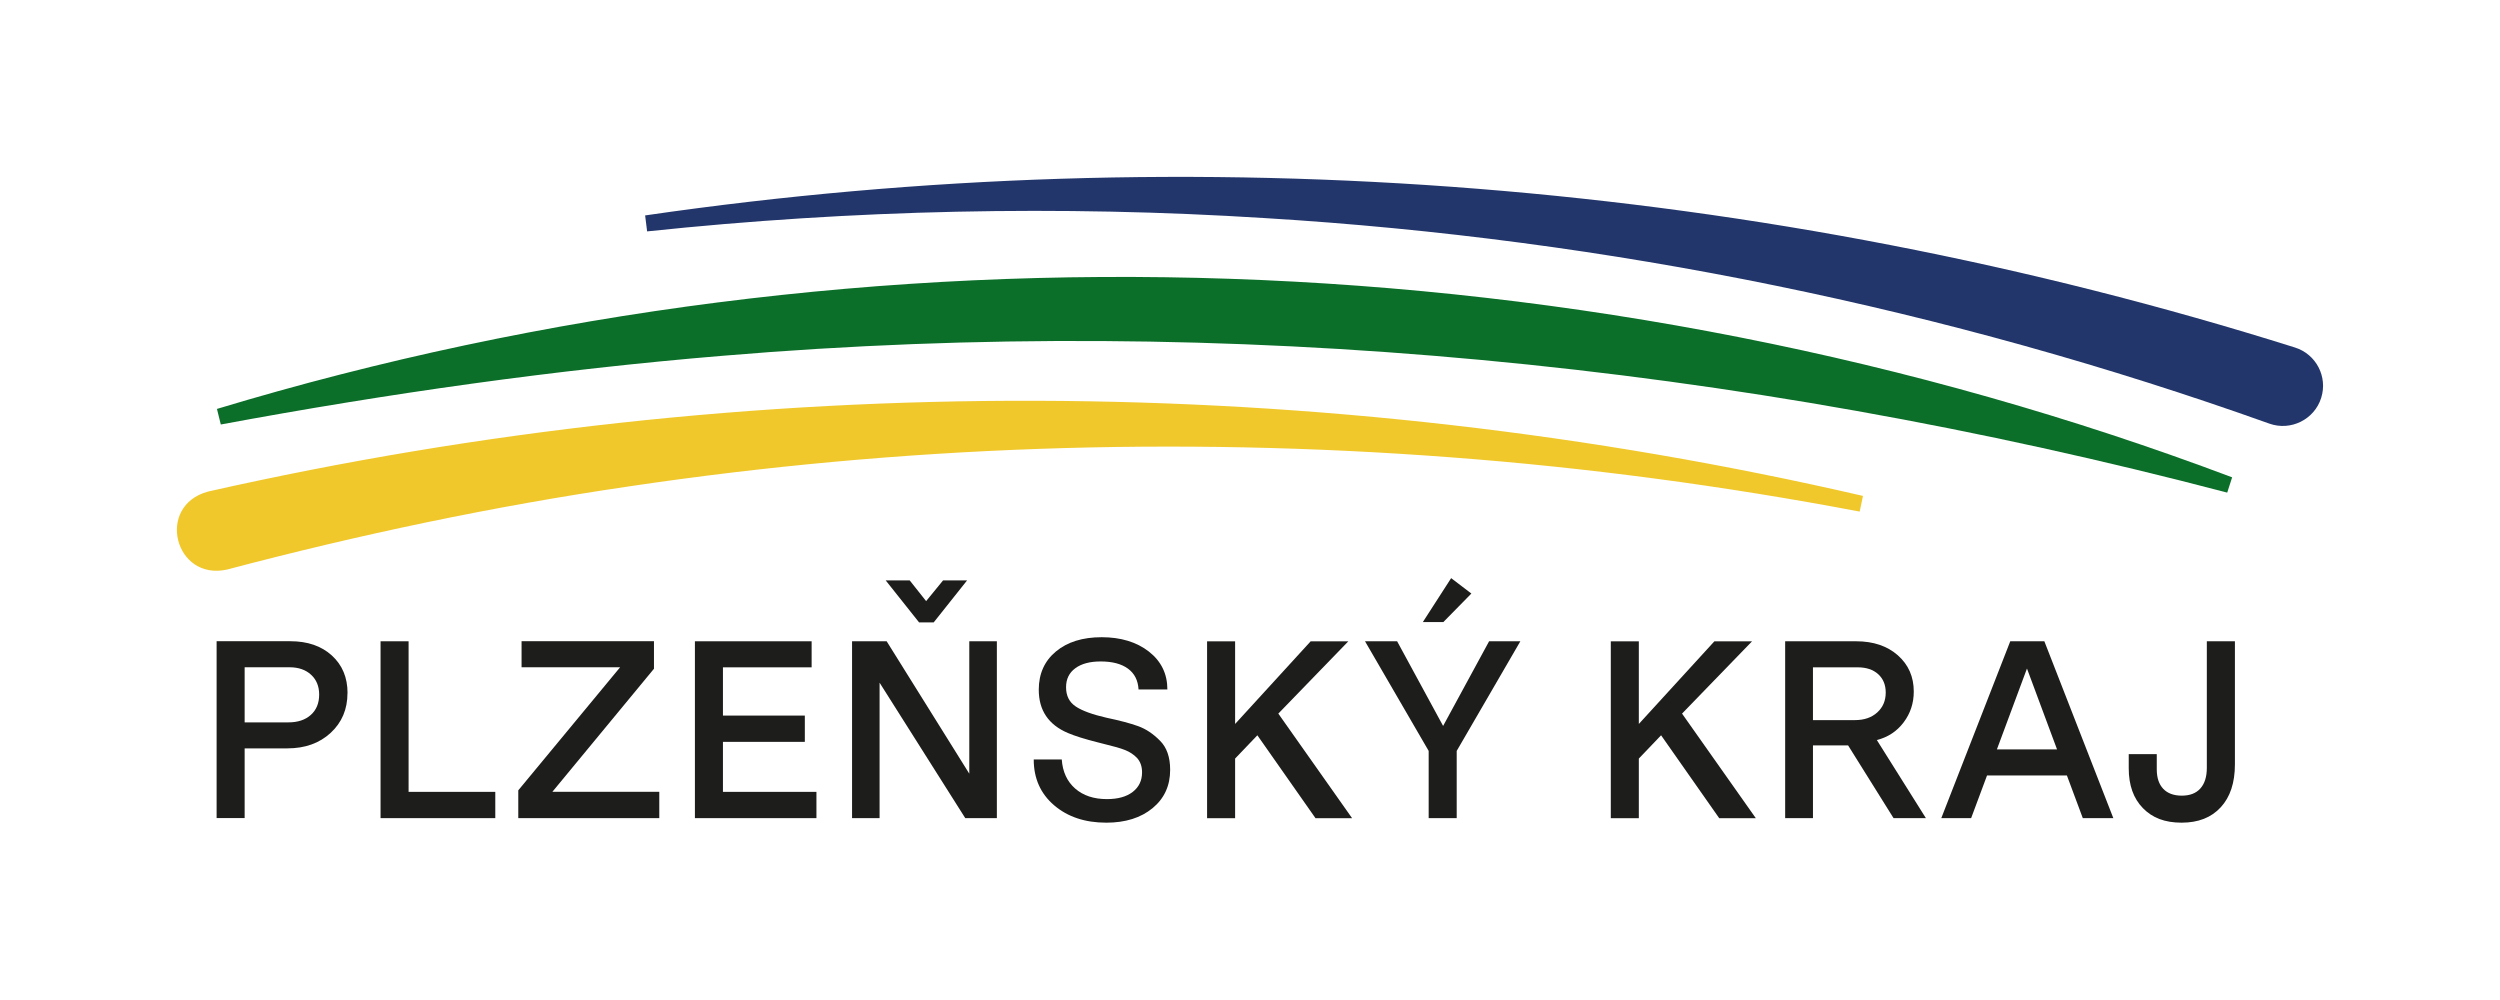 <?xml version="1.0" encoding="UTF-8"?><svg id="Vrstva_1" xmlns="http://www.w3.org/2000/svg" viewBox="0 0 441.46 176.5"><defs><style>.cls-1{fill:#f0c82c;}.cls-2{fill:#23366c;}.cls-3{fill:#1d1d1b;}.cls-4{fill:#0b6f2a;}</style></defs><path class="cls-3" d="m61.36,122.38c0,2.86-.99,5.2-2.97,7.03-1.98,1.83-4.53,2.74-7.65,2.74h-7.54v12.31h-4.95v-31.23h13.03c3.03,0,5.47.84,7.32,2.52,1.84,1.68,2.77,3.89,2.77,6.63Zm-5,.27c0-1.46-.48-2.63-1.43-3.5-.95-.88-2.22-1.32-3.79-1.32h-7.94v9.73h7.72c1.67,0,2.99-.44,3.97-1.32s1.47-2.08,1.47-3.59Z"/><path class="cls-3" d="m87.46,139.83v4.64h-20.26v-31.23h4.95v26.59h15.3Z"/><path class="cls-3" d="m116.42,139.83v4.64h-24.9v-4.91l17.98-21.73h-17.4v-4.6h23.38v4.86l-17.94,21.73h18.87Z"/><path class="cls-3" d="m144.17,144.47h-21.46v-31.23h20.61v4.6h-15.66v8.52h14.46v4.64h-14.46v8.83h16.51v4.64Z"/><path class="cls-3" d="m176.03,113.24v31.23h-5.58l-15.13-23.92v23.92h-4.86v-31.23h6.11l14.59,23.38v-23.38h4.86Zm-9.5-10.75h4.24l-5.89,7.41h-2.59l-5.89-7.41h4.24l2.9,3.66,2.99-3.66Z"/><path class="cls-3" d="m195.34,145.27c-3.75,0-6.82-1.03-9.21-3.08-2.39-2.05-3.59-4.74-3.59-8.08h4.95c.15,2.17.94,3.88,2.36,5.13,1.43,1.25,3.3,1.87,5.62,1.87,1.93,0,3.45-.42,4.55-1.27,1.1-.85,1.65-2,1.65-3.46,0-1.04-.3-1.89-.89-2.54-.57-.59-1.26-1.05-2.07-1.38-.82-.33-2.05-.68-3.68-1.07l-1.21-.31c-2.26-.57-4.02-1.12-5.26-1.65-3.42-1.46-5.13-4-5.13-7.63,0-2.83,1.01-5.08,3.03-6.76,2.02-1.68,4.71-2.52,8.08-2.52s6.17.85,8.34,2.54c2.17,1.7,3.26,3.93,3.26,6.69h-5.09c-.09-1.61-.71-2.83-1.87-3.68s-2.77-1.27-4.82-1.27c-1.9,0-3.4.4-4.48,1.2-1.09.8-1.63,1.92-1.63,3.35,0,1.52.57,2.65,1.72,3.41,1.14.76,2.97,1.42,5.47,1.99,2.29.48,4.13.97,5.53,1.47,1.4.51,2.69,1.37,3.88,2.59,1.19,1.19,1.78,2.9,1.78,5.13,0,2.8-1.03,5.05-3.1,6.76-2.07,1.71-4.8,2.57-8.19,2.57Z"/><path class="cls-3" d="m232.29,144.47l-10.26-14.63-3.93,4.11v10.53h-4.95v-31.23h4.95v14.59l13.34-14.59h6.65l-12.36,12.76,13.03,18.47h-6.47Z"/><path class="cls-3" d="m262.94,113.24h5.53l-11.24,19.36v11.87h-4.95v-11.87l-11.24-19.36h5.67l8.12,14.95,8.12-14.95Zm-8.08-3.39h-3.61l5-7.76,3.57,2.72-4.95,5.04Z"/><path class="cls-3" d="m303.58,144.47l-10.26-14.63-3.93,4.11v10.53h-4.95v-31.23h4.95v14.59l13.34-14.59h6.65l-12.36,12.76,13.03,18.47h-6.47Z"/><path class="cls-3" d="m340.08,144.47h-5.71l-8.03-12.85h-6.2v12.85h-4.91v-31.23h12.54c3.03,0,5.49.83,7.36,2.48,1.87,1.65,2.81,3.79,2.81,6.4,0,2.05-.6,3.87-1.79,5.44-1.19,1.58-2.77,2.62-4.73,3.12l8.66,13.79Zm-7.09-22.17c0-1.37-.45-2.45-1.34-3.26-.89-.8-2.1-1.2-3.61-1.2h-7.9v9.32h7.41c1.64,0,2.95-.45,3.95-1.36,1-.91,1.49-2.08,1.49-3.5Z"/><path class="cls-3" d="m367.79,144.47l-2.81-7.54h-14.1l-2.81,7.54h-5.27l12.18-31.23h6.02l12.18,31.23h-5.4Zm-15.17-12.14h10.62l-5.31-14.28-5.31,14.28Z"/><path class="cls-3" d="m394.65,113.24v21.73c0,3.24-.83,5.77-2.5,7.58-1.67,1.82-3.97,2.72-6.92,2.72s-5.16-.85-6.83-2.57c-1.67-1.71-2.5-4.05-2.5-7.03v-2.5h4.95v2.68c0,1.49.38,2.63,1.14,3.44.76.8,1.85,1.21,3.28,1.21s2.52-.42,3.28-1.27,1.14-2.06,1.14-3.64v-22.35h4.95Z"/><path class="cls-4" d="m38.31,72.21c115.38-34.87,243.08-30.43,355.85,12.08,0,0-.87,2.7-.87,2.7-86.56-22.75-176.41-31.69-265.61-24.17-29.68,2.46-59.23,6.67-88.69,12.14l-.68-2.75h0Z"/><path class="cls-1" d="m36.75,86.8c95.86-21.66,196.53-21.34,292.22.77l-.58,2.77c-23.92-4.54-48.06-7.77-72.28-9.59-48.36-3.67-97.12-2-145.04,5.14-23.94,3.51-47.63,8.51-70.96,14.68-9.26,2.09-12.68-11.26-3.36-13.77h0Z"/><path class="cls-2" d="m113.92,38.04c97.21-14.14,197.58-6.19,291.32,23.32,3.74,1.17,5.82,5.14,4.65,8.88-1.19,3.84-5.39,5.92-9.17,4.56-56.94-20.34-116.84-32.6-177.22-36.28-36.39-2.31-72.93-1.49-109.23,2.34l-.35-2.81Z"/></svg>